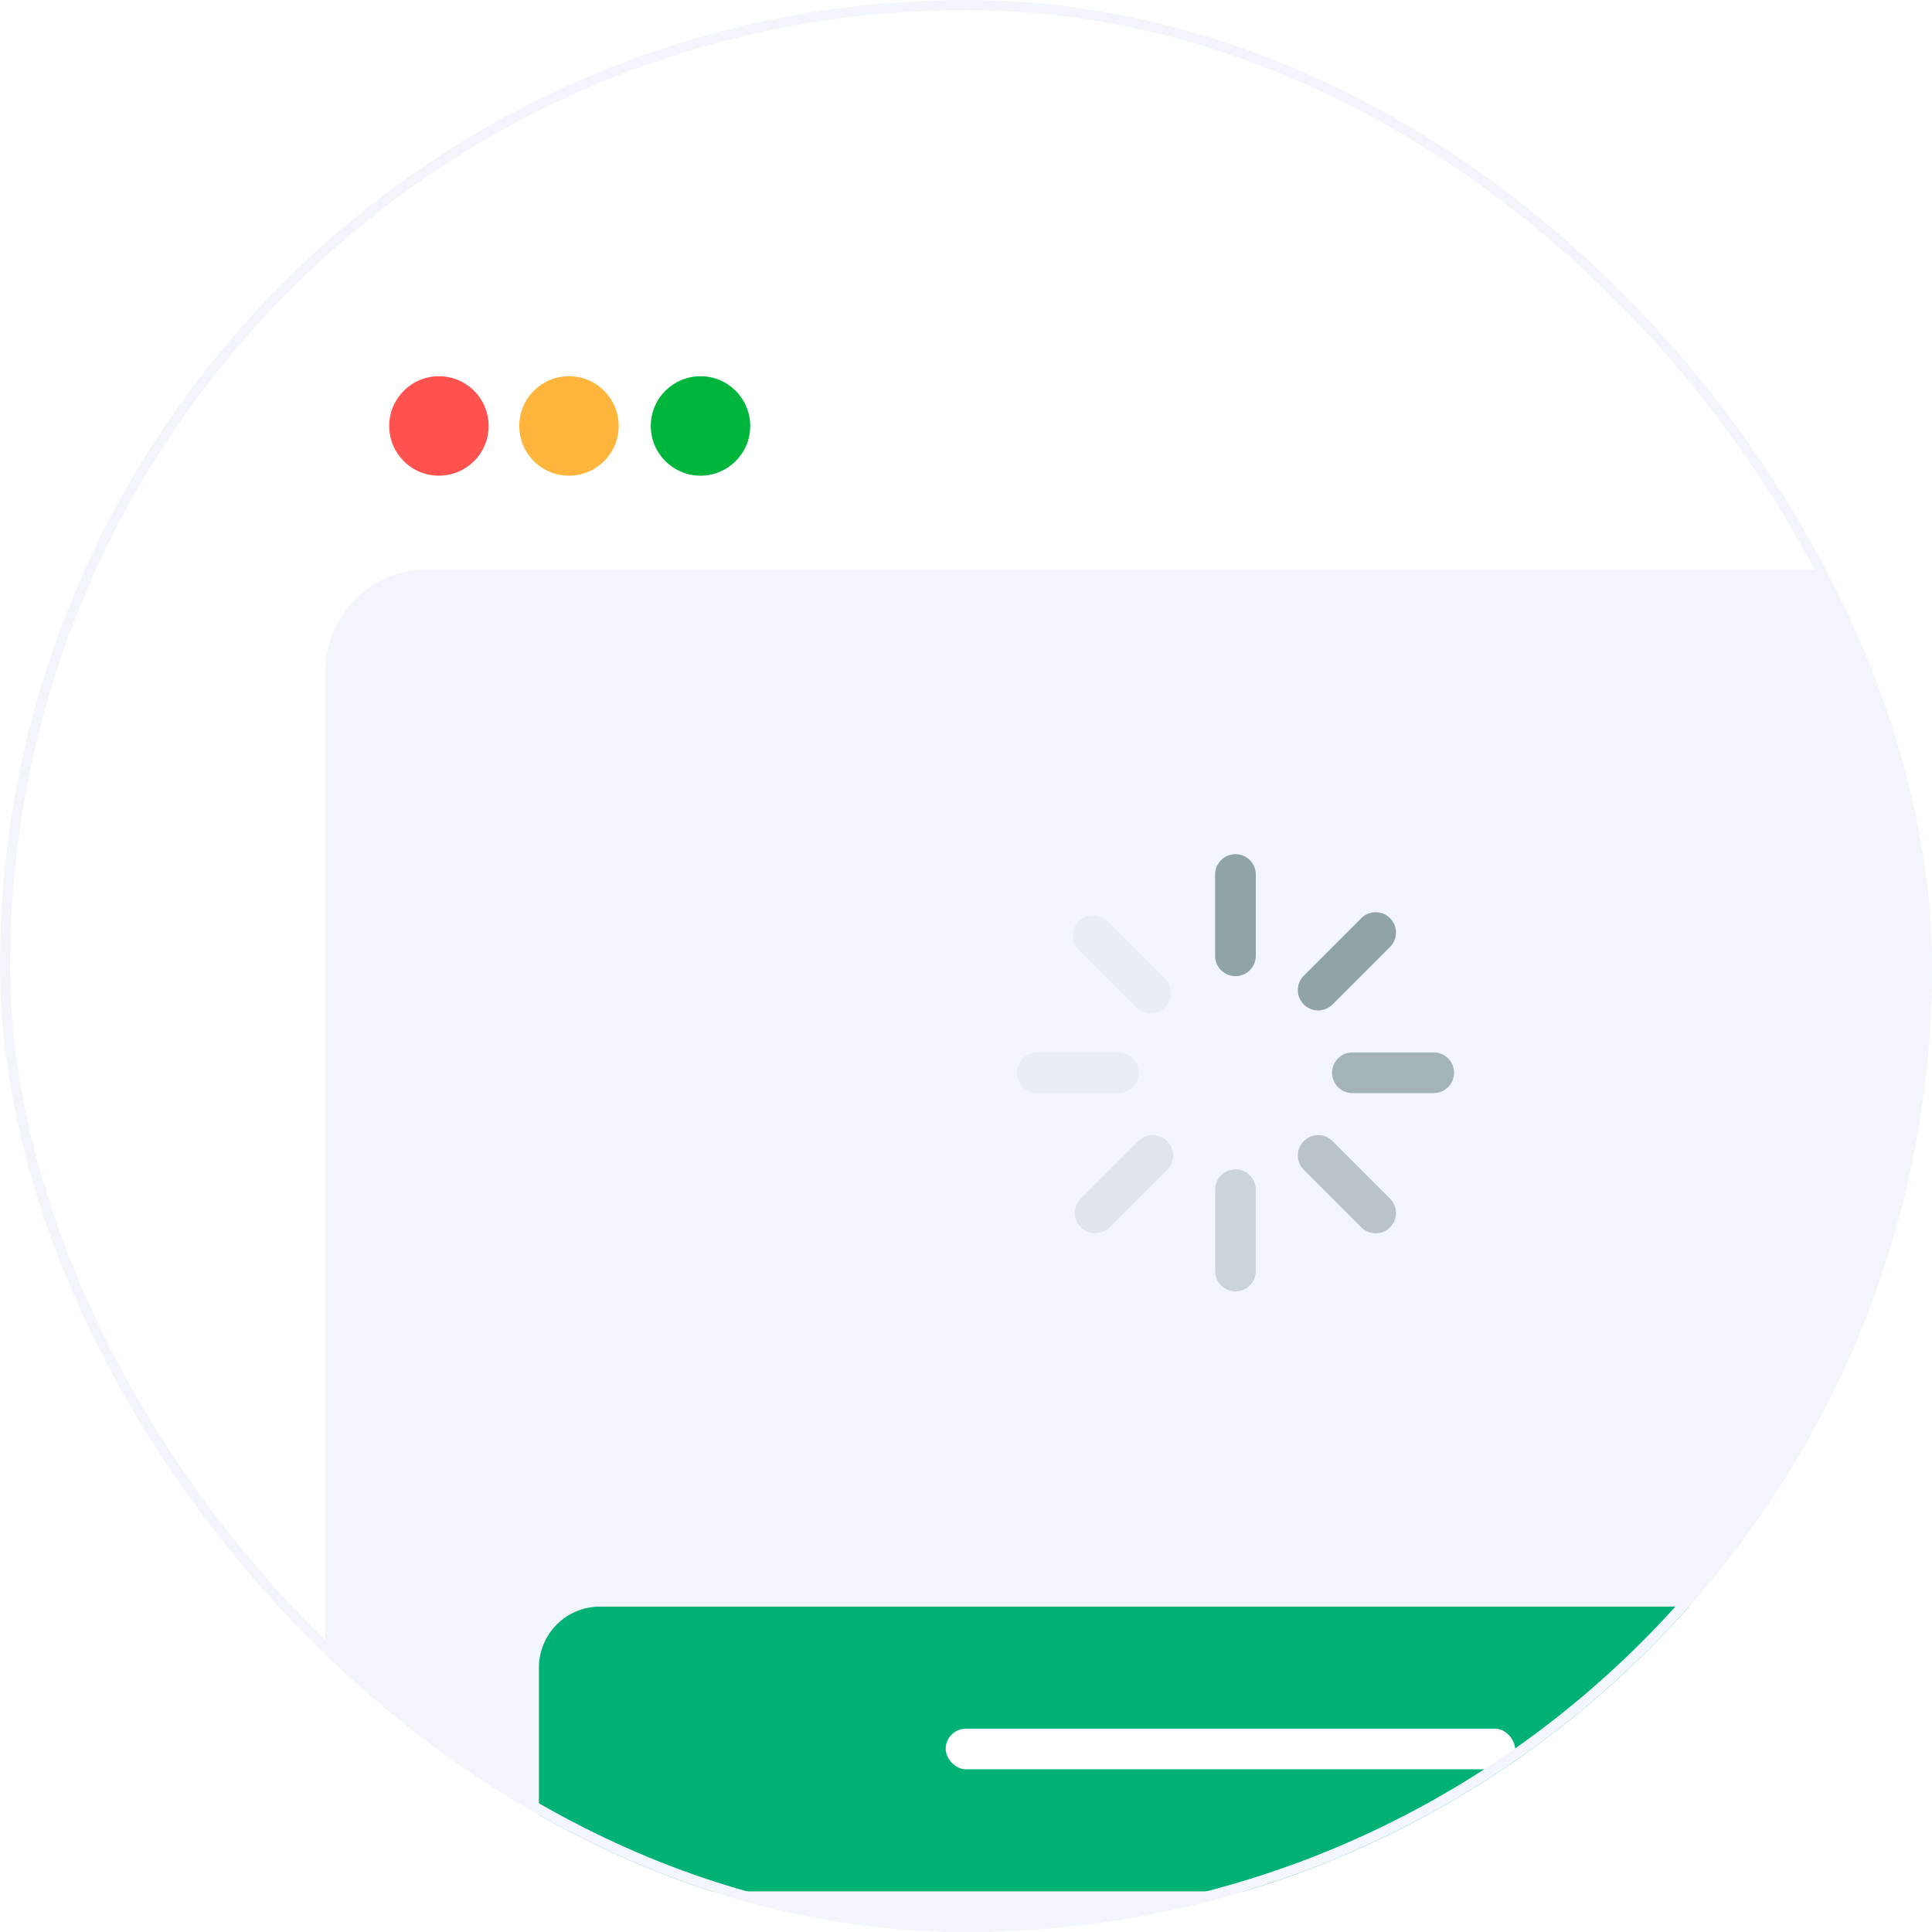 <svg width="190" height="190" viewBox="0 0 190 190" fill="none" xmlns="http://www.w3.org/2000/svg">
<g clip-path="url(#clip0_939_1364)">
<rect width="190" height="190" rx="95" fill="white"/>
<g filter="url(#filter0_d_939_1364)">
<path d="M27 38C27 31.925 31.925 27 38 27H235C241.075 27 246 31.925 246 38V179C246 185.075 241.075 190 235 190H38C31.925 190 27 185.075 27 179V38Z" fill="white"/>
</g>
<circle cx="68.89" cy="41.89" r="4.89" fill="#00B53C"/>
<path d="M32 66C32 60.477 36.477 56 42 56H236C241.523 56 246 60.477 246 66V196C246 201.523 241.523 206 236 206H42C36.477 206 32 201.523 32 196V66Z" fill="#F2F6FC"/>
<path d="M53 164C53 160.686 55.686 158 59 158H184C187.314 158 190 160.686 190 164V180C190 183.314 187.314 186 184 186H59C55.686 186 53 183.314 53 180V164Z" fill="#00B175"/>
<rect x="93" y="170" width="56" height="4" rx="2" fill="white"/>
<circle cx="43.165" cy="41.89" r="4.89" fill="#FF514D"/>
<circle cx="55.954" cy="41.89" r="4.89" fill="#FFB53C"/>
<path d="M121.5 86L121.5 94" stroke="#91A4A5" stroke-width="4" stroke-linecap="round"/>
<path d="M135.289 91.711L129.632 97.368" stroke="#91A4A5" stroke-width="4" stroke-linecap="round"/>
<path opacity="0.8" d="M141 105.5L133 105.5" stroke="#91A4A5" stroke-width="4" stroke-linecap="round"/>
<path opacity="0.6" d="M135.289 119.289L129.632 113.632" stroke="#91A4A5" stroke-width="4" stroke-linecap="round"/>
<path opacity="0.4" d="M121.5 117L121.5 125" stroke="#91A4A5" stroke-width="4" stroke-linecap="round"/>
<path opacity="0.2" d="M113.368 113.632L107.711 119.289" stroke="#91A4A5" stroke-width="4" stroke-linecap="round"/>
<path opacity="0.1" d="M110 105.5L102 105.5" stroke="#91A4A5" stroke-width="4" stroke-linecap="round"/>
<path opacity="0.1" d="M113.157 97.657L107.5 92" stroke="#91A4A5" stroke-width="4" stroke-linecap="round"/>
</g>
<rect x="0.5" y="0.5" width="189" height="189" rx="94.5" stroke="#F2F6FC"/>
<defs>
<filter id="filter0_d_939_1364" x="-23" y="-23" width="319" height="263" filterUnits="userSpaceOnUse" color-interpolation-filters="sRGB">
<feFlood flood-opacity="0" result="BackgroundImageFix"/>
<feColorMatrix in="SourceAlpha" type="matrix" values="0 0 0 0 0 0 0 0 0 0 0 0 0 0 0 0 0 0 127 0" result="hardAlpha"/>
<feOffset/>
<feGaussianBlur stdDeviation="25"/>
<feColorMatrix type="matrix" values="0 0 0 0 0.667 0 0 0 0 0.776 0 0 0 0 0.827 0 0 0 0.2 0"/>
<feBlend mode="normal" in2="BackgroundImageFix" result="effect1_dropShadow_939_1364"/>
<feBlend mode="normal" in="SourceGraphic" in2="effect1_dropShadow_939_1364" result="shape"/>
</filter>
<clipPath id="clip0_939_1364">
<rect width="190" height="190" rx="95" fill="white"/>
</clipPath>
</defs>
</svg>
